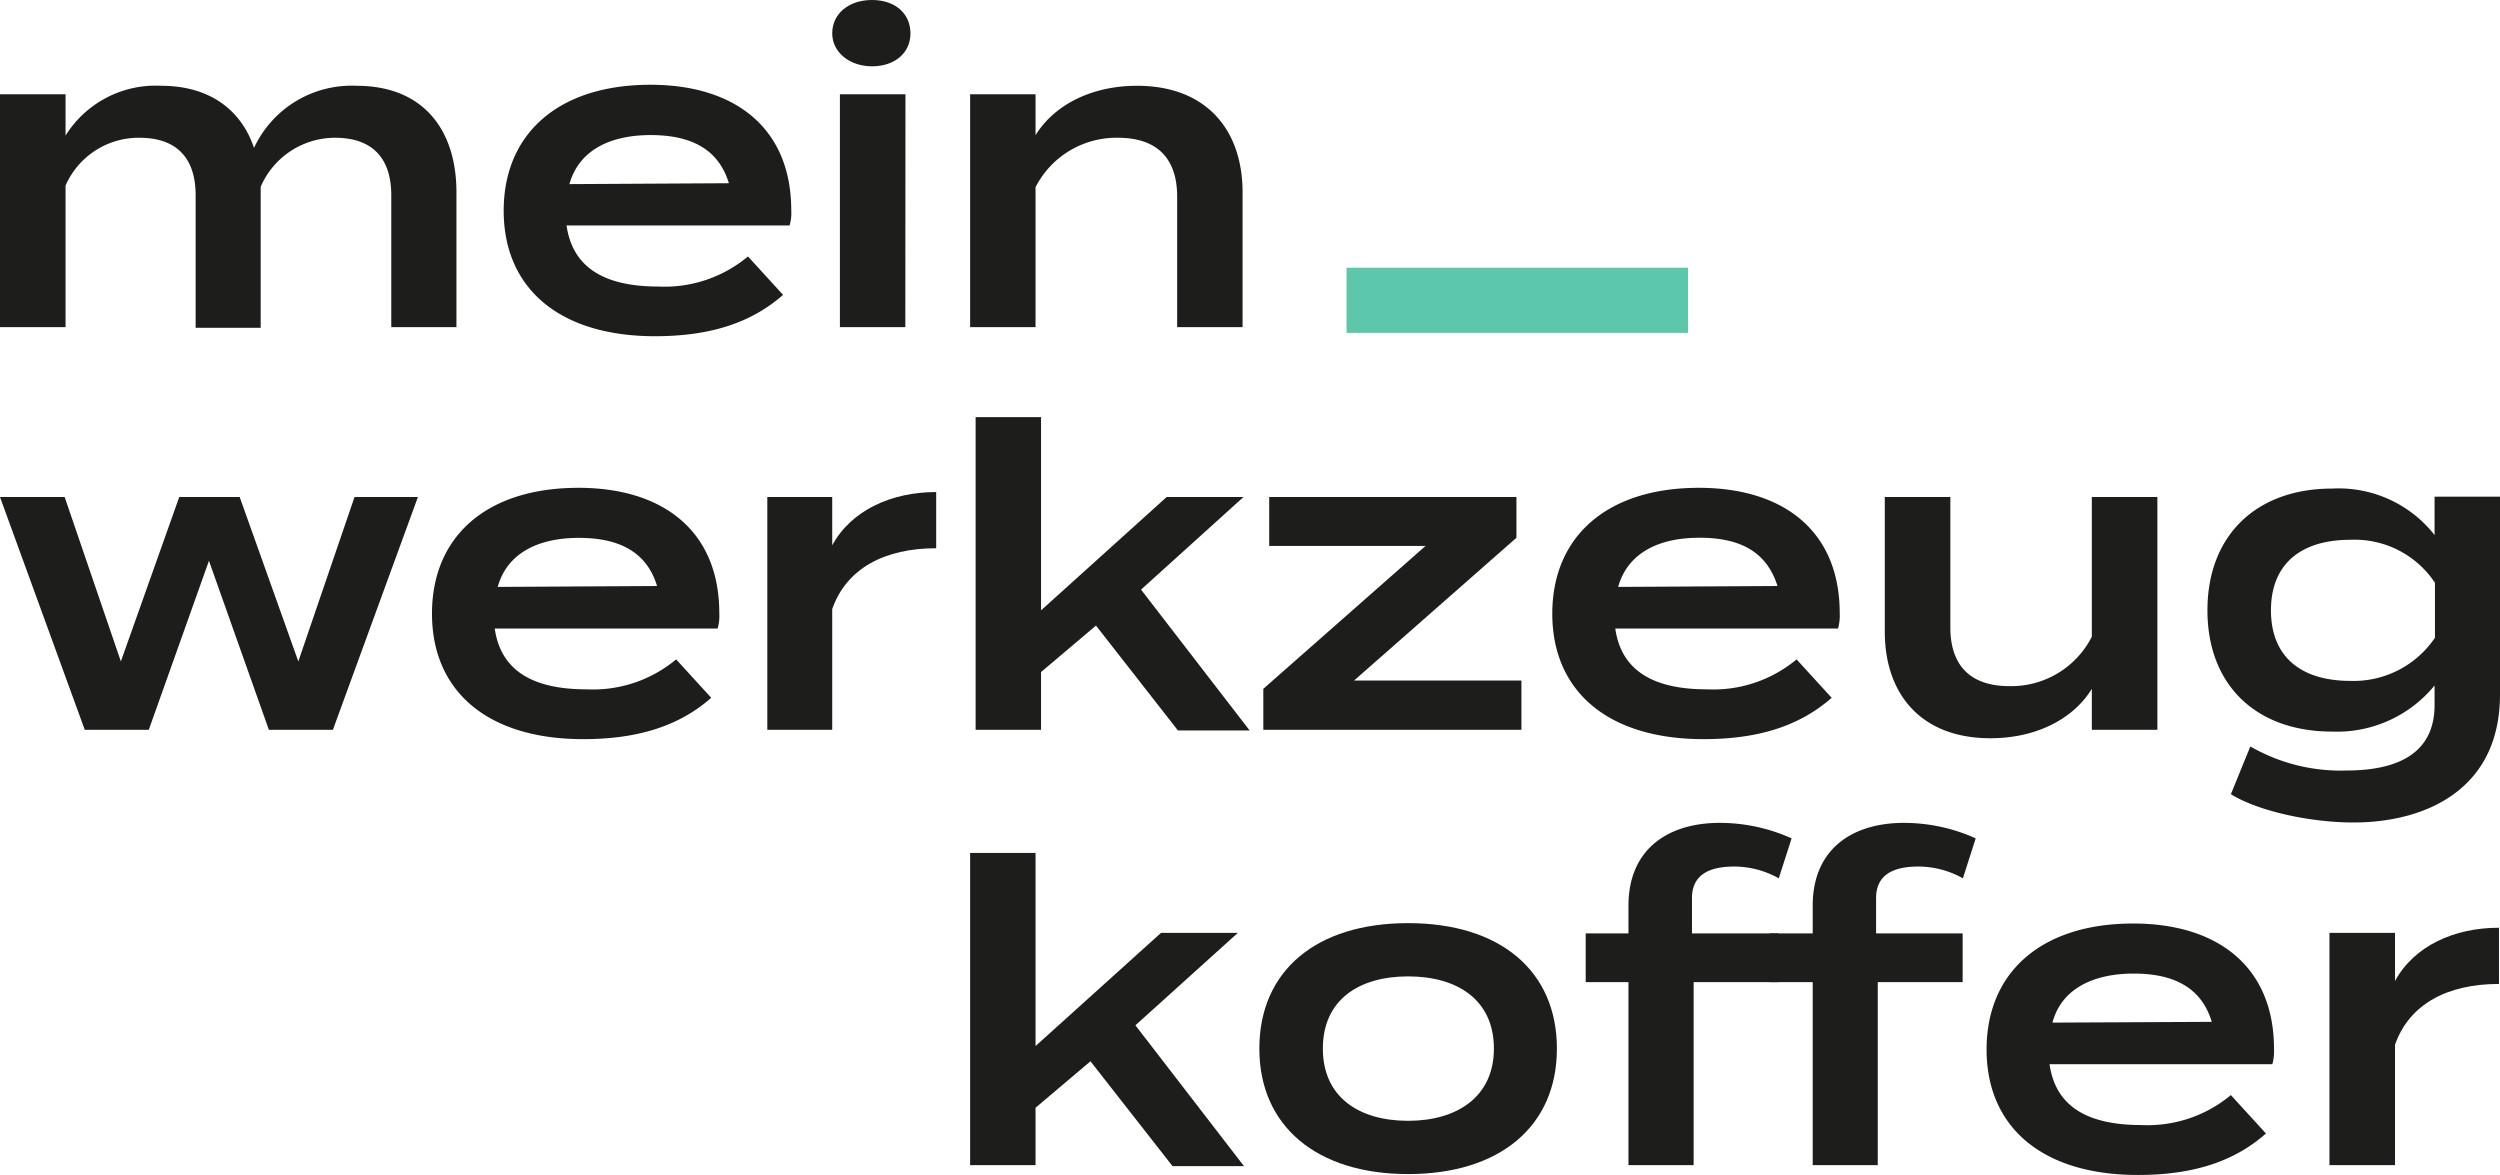 <?xml version="1.0" encoding="utf-8"?>
<svg xmlns="http://www.w3.org/2000/svg" id="svg19" version="1.1" viewBox="0 0 195.26 91.77">
  
  <defs id="defs1">
    <style id="style1">.cls-1{fill:#1d1d1b;}.cls-2{fill:#0fb6cc;}</style>
  </defs>
  <g data-name="Ebene 2" id="Ebene_2">
    <g data-name="Ebene 1" id="Ebene_1-2">
      <path class="cls-1" d="M35.65,15V25.55H30.56V15.25c0-2.84-1.42-4.49-4.39-4.49a6.33,6.33,0,0,0-5.81,3.83V22l0,3.6H15.28V15.25c0-2.84-1.42-4.49-4.39-4.49a6.24,6.24,0,0,0-5.77,3.73V25.55H0V7.36H5.12v3.23A8.29,8.29,0,0,1,12.58,6.7c3.92,0,6.3,2,7.26,4.85a8.41,8.41,0,0,1,8-4.85C33.2,6.7,35.65,10.3,35.65,15Z" id="path1"/>
      <path class="cls-1" d="M51.42,22.38a10.15,10.15,0,0,0,7-2.35l2.74,3c-2.54,2.24-5.81,3.23-10,3.23-7.49,0-11.82-3.76-11.82-9.8s4.3-9.84,11.46-9.84c6.6,0,11,3.37,11,9.81a3.46,3.46,0,0,1-.13,1.18H44.25C44.72,20.89,47.19,22.38,51.42,22.38Zm-6.94-8,12.45-.07c-.8-2.61-2.87-3.76-6.11-3.76S45.21,11.78,44.48,14.36Z" id="path2"/>
      <path class="cls-1" d="M65,2.61C65,1.06,66.3,0,68.11,0s3,1.06,3,2.61-1.26,2.57-3,2.57S65,4.09,65,2.61Zm5.71,22.94H65.6V7.36h5.12Z" id="path3"/>
      <path class="cls-1" d="M75.77,25.55V7.36h5.11v3.2C82.37,8.15,85.31,6.7,88.8,6.7c5.45,0,8.25,3.47,8.25,8.32V25.55H91.94V15.35c0-3-1.59-4.59-4.62-4.59a7.09,7.09,0,0,0-6.44,3.86V25.55Z" id="path4"/>
      <path class="cls-1" d="M32.64,38.82,26,57H21l-4.68-13.2L11.62,57h-5L0,38.82H5.05L9.44,51.66,14,38.82h4.72L23.3,51.66l4.39-12.84Z" id="path5"/>
      <path class="cls-1" d="M45.81,53.84a10.15,10.15,0,0,0,7-2.34l2.74,3c-2.54,2.24-5.81,3.23-10,3.23-7.49,0-11.81-3.76-11.81-9.8S38,38.1,45.18,38.1c6.6,0,11,3.36,11,9.8a3.56,3.56,0,0,1-.13,1.19H38.64C39.11,52.36,41.58,53.84,45.81,53.84Zm-6.93-8,12.44-.07c-.79-2.6-2.87-3.76-6.11-3.76S39.6,43.25,38.88,45.82Z" id="path6"/>
      <path class="cls-1" d="M59.93,57V38.82H65v3.77c1.49-2.74,4.63-4.16,8.12-4.16v4.39c-4,0-7,1.55-8.12,4.75V57Z" id="path7"/>
      <path class="cls-1" d="M85.6,48.86l-4.29,3.63V57H76.2V32.58h5.11V47.67l9.81-8.85h6l-8,7.23,8.48,11H92Z" id="path8"/>
      <path class="cls-1" d="M118.44,42,105.76,53.15h13.07V57H98.67v-3.2l12.67-11.16H99.13V38.82h19.31Z" id="path9"/>
      <path class="cls-1" d="M133.32,53.84a10.16,10.16,0,0,0,7-2.34l2.74,3c-2.54,2.24-5.81,3.23-10,3.23-7.5,0-11.82-3.76-11.82-9.8s4.29-9.83,11.45-9.83c6.6,0,11,3.36,11,9.8a3.85,3.85,0,0,1-.13,1.19H126.16C126.62,52.36,129.1,53.84,133.32,53.84Zm-6.93-8,12.44-.07C138,43.15,136,42,132.73,42S127.12,43.25,126.39,45.82Z" id="path10"/>
      <path class="cls-1" d="M168.5,38.82V57h-5.12v-3.2c-1.48,2.41-4.42,3.86-7.92,3.86-5.44,0-8.25-3.47-8.25-8.32V38.82h5.12V49c0,3,1.58,4.59,4.62,4.59a7.06,7.06,0,0,0,6.43-3.86V38.82Z" id="path11"/>
      <path class="cls-1" d="M195.26,54.24c0,7.45-5.84,10-11.45,10-3.3,0-7.39-.86-9.57-2.21l1.52-3.73a14.09,14.09,0,0,0,7.49,1.88c4.52,0,6.9-1.68,6.9-5.12V53.54a9.85,9.85,0,0,1-8,3.6c-5.94,0-9.74-3.63-9.74-9.47s3.8-9.51,9.74-9.51a9.52,9.52,0,0,1,8,3.63v-3h5.11Zm-5.08-4.43V45.52a7.52,7.52,0,0,0-6.6-3.36c-4,0-6.21,2-6.21,5.51s2.21,5.51,6.21,5.51A7.67,7.67,0,0,0,190.18,49.81Z" id="path12"/>
      <path class="cls-1" d="M85.17,82.89l-4.29,3.63V91H75.77V66.62h5.11V81.7l9.8-8.84h6l-8,7.22,8.48,11H91.58Z" id="path13"/>
      <path class="cls-1" d="M98.36,81.9c0-6.07,4.43-9.8,11.62-9.8s11.62,3.73,11.62,9.8-4.46,9.8-11.62,9.8S98.36,87.94,98.36,81.9Zm18.32,0c0-3.8-2.84-5.64-6.7-5.64s-6.66,1.84-6.66,5.64,2.83,5.64,6.66,5.64S116.68,85.66,116.68,81.9Z" id="path14"/>
      <path class="cls-1" d="M167.24,87.87a10.16,10.16,0,0,0,7-2.34l2.74,3c-2.54,2.25-5.81,3.24-10,3.24-7.5,0-11.82-3.76-11.82-9.8s4.29-9.84,11.45-9.84c6.6,0,11,3.37,11,9.8a3.81,3.81,0,0,1-.13,1.19H160.08C160.54,86.39,163,87.87,167.24,87.87Zm-6.93-8,12.44-.06c-.79-2.61-2.87-3.77-6.1-3.77S161,77.28,160.31,79.85Z" id="path15"/>
      <path class="cls-1" d="M181.94,91V72.86h5.12v3.76c1.49-2.74,4.62-4.16,8.12-4.16v4.39c-4,0-7,1.55-8.12,4.75V91Z" id="path16"/>
      <path class="cls-1" d="M132.15,70.14V72.9h6.76v3.81h-6.63V91h-5.09V76.71h-3.34V72.9h3.34V70.73c0-4.43,3.12-6.46,7.12-6.46a13.62,13.62,0,0,1,5.62,1.21l-1,3.12a7.15,7.15,0,0,0-3.48-.92C133.43,67.68,132.15,68.37,132.15,70.14Z" id="path17"/>
      <path class="cls-1" d="M146.53,70.14V72.9h6.76v3.81h-6.63V91h-5.08V76.71h-3.35V72.9h3.35V70.73c0-4.43,3.11-6.46,7.12-6.46a13.61,13.61,0,0,1,5.61,1.21l-1,3.12a7.12,7.12,0,0,0-3.48-.92C147.81,67.68,146.53,68.37,146.53,70.14Z" id="path18"/>
      <path class="cls-2" d="M131.84,20.91V26H105.17V20.91Z" id="path19" style="fill:#5dc7ab;fill-opacity:1"/>
    </g>
  </g>
</svg>